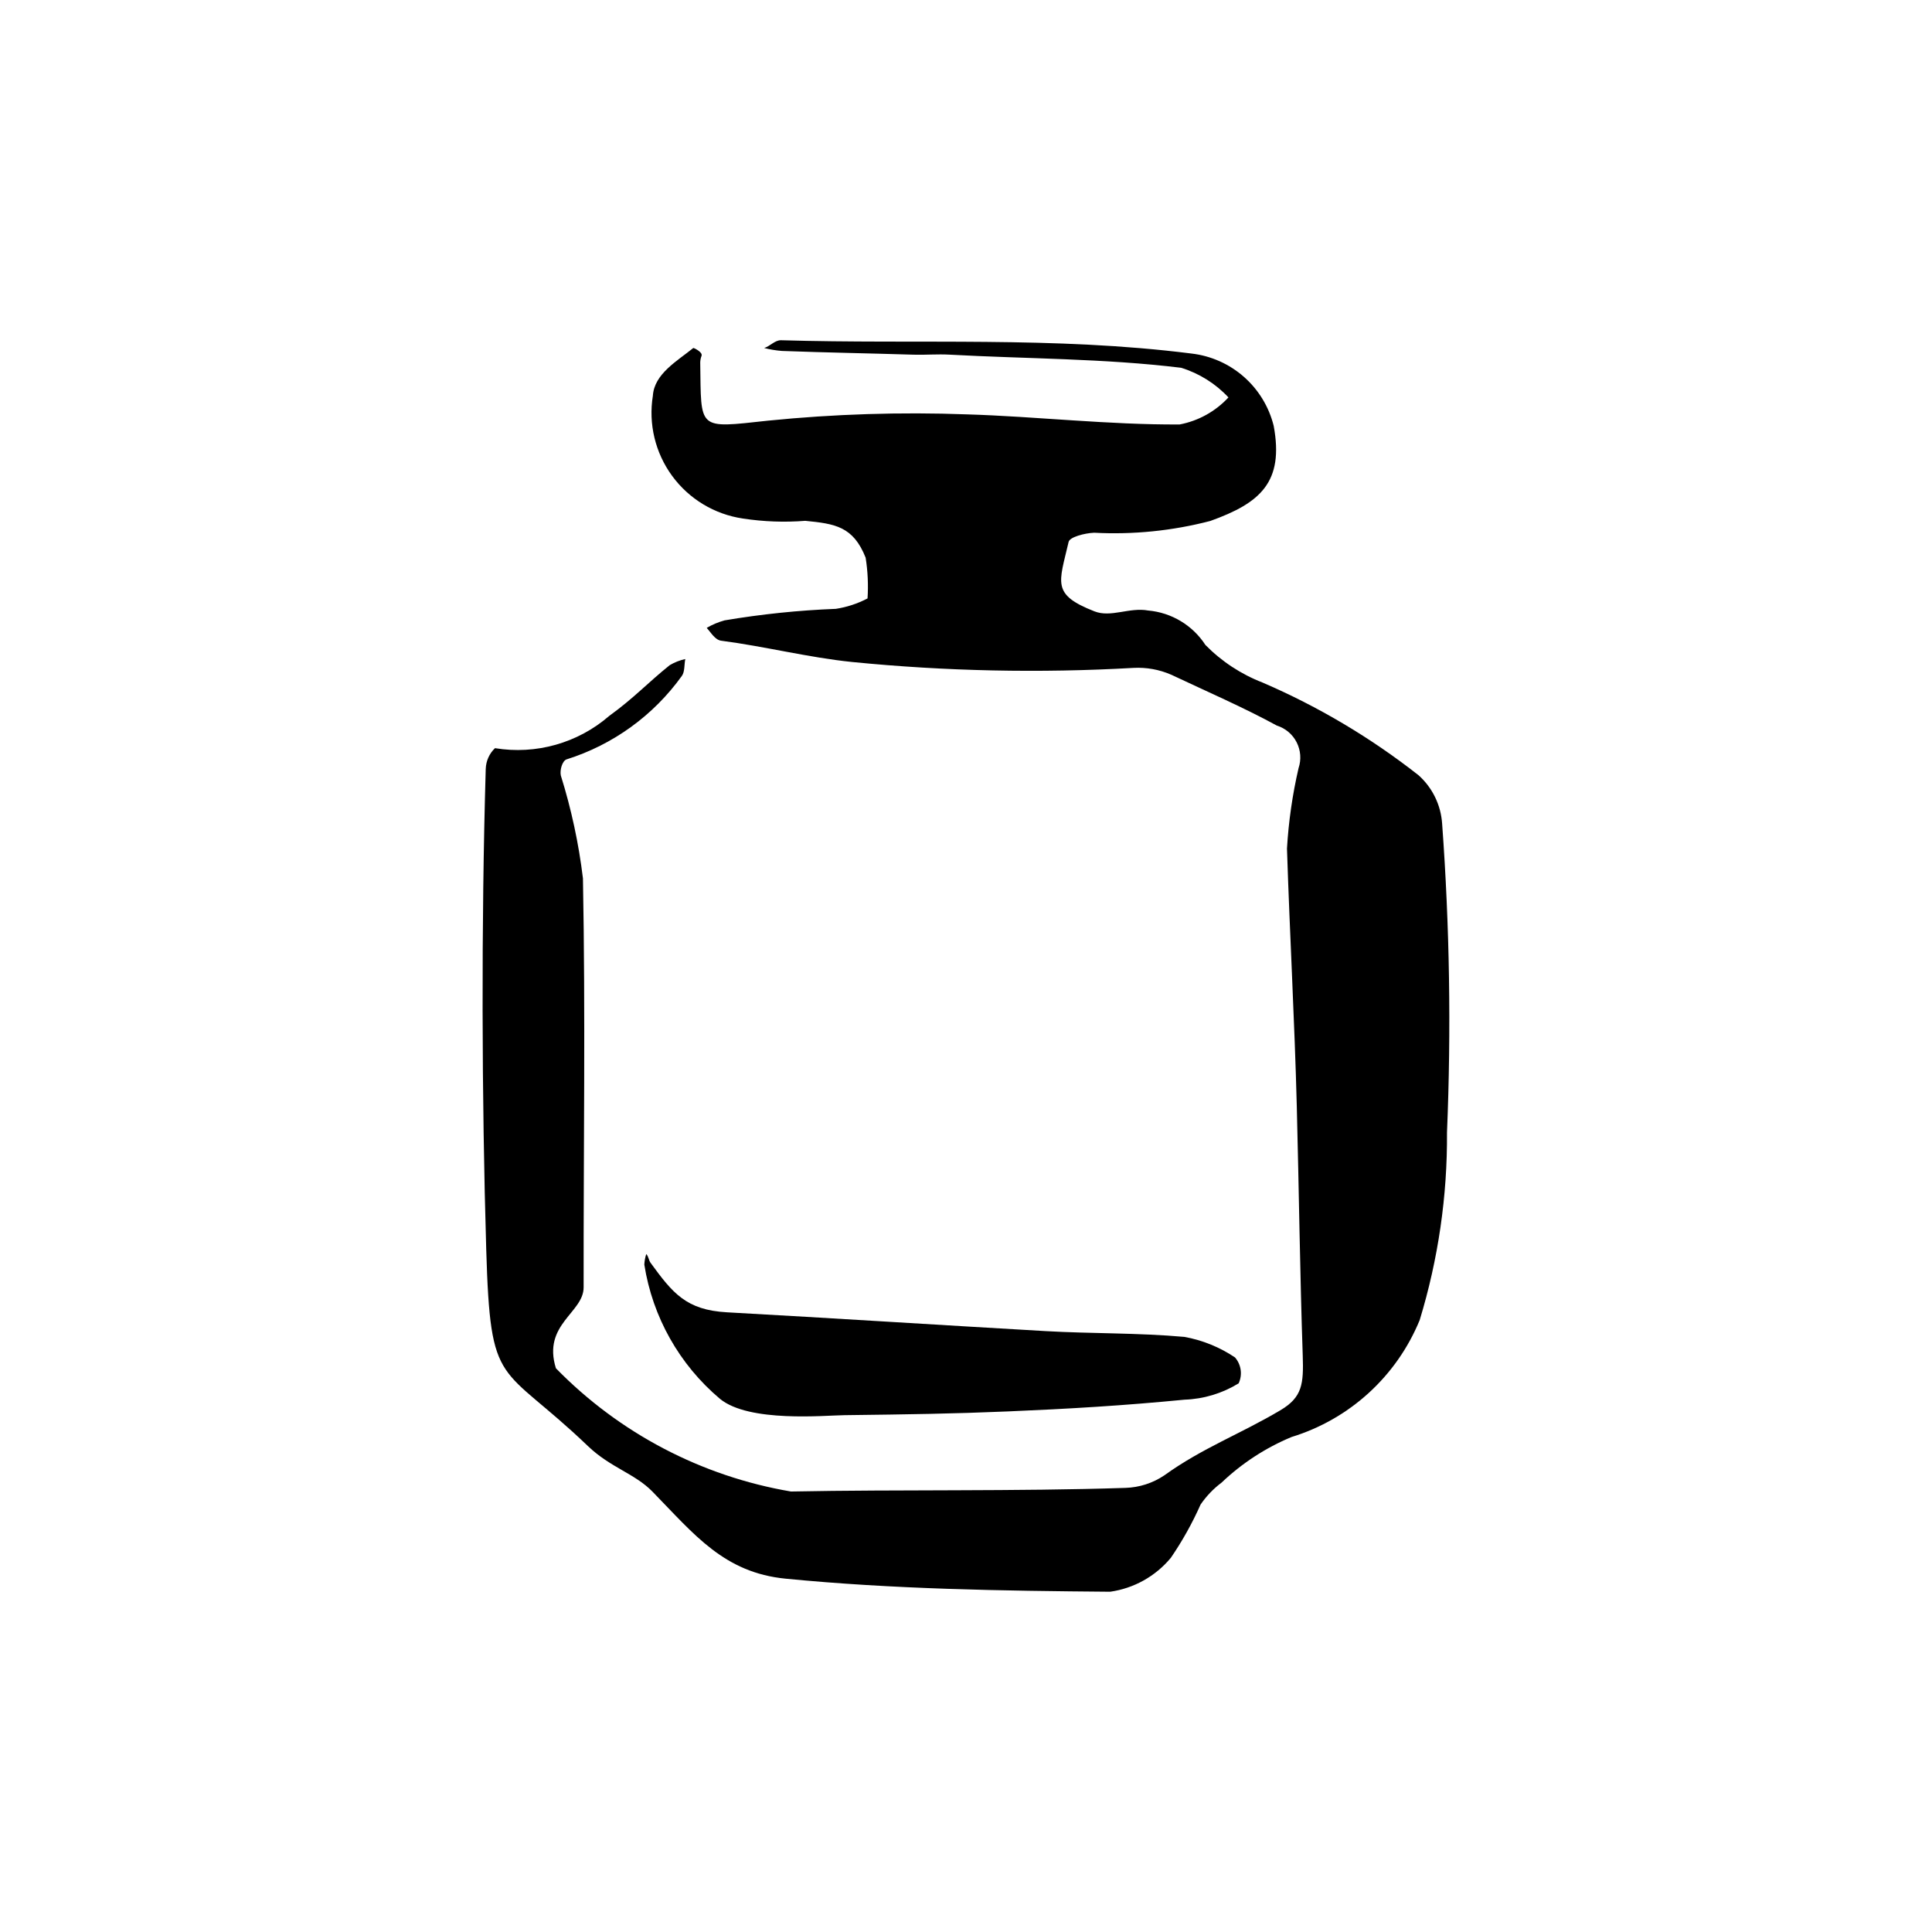 <?xml version="1.0" encoding="UTF-8"?>
<!-- Uploaded to: SVG Repo, www.svgrepo.com, Generator: SVG Repo Mixer Tools -->
<svg fill="#000000" width="800px" height="800px" version="1.1" viewBox="144 144 512 512" xmlns="http://www.w3.org/2000/svg">
 <g>
  <path d="m272.73 347.76c0.062-2.082 0.941-4.055 2.449-5.488 10.863 1.789 21.965-1.344 30.285-8.559 6.586-4.769 10.113-8.688 16.02-13.438h0.004c1.277-0.758 2.672-1.305 4.125-1.621-0.301 1.336-0.102 3.367-0.898 4.453-7.531 10.5-18.266 18.27-30.59 22.145-1.082 0.387-1.805 2.738-1.504 4.25 2.785 8.895 4.75 18.027 5.867 27.281 0.684 36.367 0.137 71.371 0.18 108.38 0.008 6.742-10.977 9.781-7.344 21.445l-0.004-0.004c16.793 17.203 38.605 28.637 62.301 32.664 28.93-0.566 59.48 0 88.637-0.961h0.004c3.672-0.113 7.242-1.262 10.289-3.316 10.117-7.289 20.195-10.969 30.816-17.289 5.769-3.434 6.129-6.949 5.871-14.516-0.727-21.348-1.008-44.129-1.574-66.02-0.586-22.691-1.871-45.688-2.598-68.27h-0.004c0.426-7.18 1.449-14.312 3.07-21.324 0.758-2.258 0.578-4.727-0.504-6.852-1.082-2.125-2.977-3.723-5.254-4.434-8.797-4.805-18.648-9.07-27.988-13.48l0.004 0.004c-3.137-1.371-6.555-1.992-9.973-1.812-24.867 1.418-49.809 0.898-74.594-1.562-11.414-1.156-23.176-4.144-34.723-5.644-1.605-0.207-2.785-2.273-3.809-3.41v0.004c1.484-0.859 3.07-1.523 4.723-1.98 9.758-1.648 19.609-2.672 29.496-3.055 2.934-0.449 5.769-1.383 8.398-2.762 0.23-3.606 0.062-7.227-0.504-10.797-3.285-8.285-8.094-8.992-15.977-9.766v-0.004c-5.527 0.438-11.09 0.23-16.57-0.609-7.5-1.105-14.246-5.168-18.727-11.285-4.481-6.117-6.324-13.773-5.113-21.262 0.371-5.809 6.519-9.234 10.73-12.656 0.059-0.047 2.547 1.086 2.168 2.086v0.004c-0.215 0.562-0.332 1.16-0.348 1.762 0.285 17.992-0.922 17.469 17.957 15.418 17.5-1.758 35.102-2.316 52.68-1.668 18.43 0.555 37.668 2.797 56.418 2.676 4.965-0.945 9.496-3.457 12.93-7.168-3.418-3.66-7.734-6.367-12.523-7.852-20.523-2.5-40.895-2.356-61.453-3.484-3.109-0.172-6.332 0.102-9.406 0.012-11.699-0.359-23.305-0.559-34.945-0.992-1.59-0.125-3.164-0.383-4.711-0.777 1.531-0.449 2.848-2.109 4.484-2.059 36.41 1.078 72.402-1.082 108.79 3.527 5.144 0.602 9.984 2.758 13.871 6.18 3.887 3.426 6.637 7.953 7.883 12.98 2.762 14.922-3.527 20.453-16.816 25.211h-0.004c-10.031 2.609-20.41 3.66-30.762 3.113-2.598 0.113-6.473 1.16-6.762 2.418-2.535 10.938-4.598 13.934 6.84 18.418 4.402 1.727 9.27-1.148 14.27-0.215l-0.004-0.004c6.18 0.555 11.762 3.918 15.137 9.121 4.277 4.356 9.438 7.754 15.129 9.961 14.793 6.367 28.695 14.625 41.363 24.574 3.68 3.297 5.922 7.906 6.246 12.84 1.992 27.219 2.422 54.527 1.289 81.797 0.121 16.848-2.316 33.617-7.231 49.734-6.109 14.898-18.57 26.277-33.965 31-6.871 2.859-13.164 6.961-18.555 12.094-2.156 1.617-4.031 3.582-5.555 5.809-2.191 4.934-4.828 9.656-7.875 14.109-4.055 4.894-9.789 8.098-16.078 8.992-28.816-0.234-57.543-0.676-85.977-3.457-16.34-1.598-24.176-11.652-35.324-23.074-4.684-4.797-11.137-6.359-17.09-12.059-23.375-22.379-25.844-14.52-26.961-52.074-1.188-39.797-1.336-86.492-0.133-127.41z"/>
  <path d="m334.78 514.69c-10.738-9.055-17.852-21.676-20.027-35.555 0.047-0.953 0.219-1.895 0.512-2.801 0.605 0.609 0.645 1.637 1.125 2.297 5.84 8.016 9.398 12.543 20.289 13.145 27.762 1.531 56.391 3.375 84.402 4.981 12.066 0.691 24.637 0.438 36.812 1.535 4.793 0.871 9.352 2.723 13.395 5.438 1.648 1.898 2.023 4.586 0.969 6.867-4.328 2.66-9.27 4.156-14.348 4.332-16.02 1.559-30.633 2.434-46.93 3.117-14.688 0.617-25.746 0.773-43.18 0.988-5.254 0.062-25.312 2.016-33.02-4.344z"/>
 </g>
</svg>